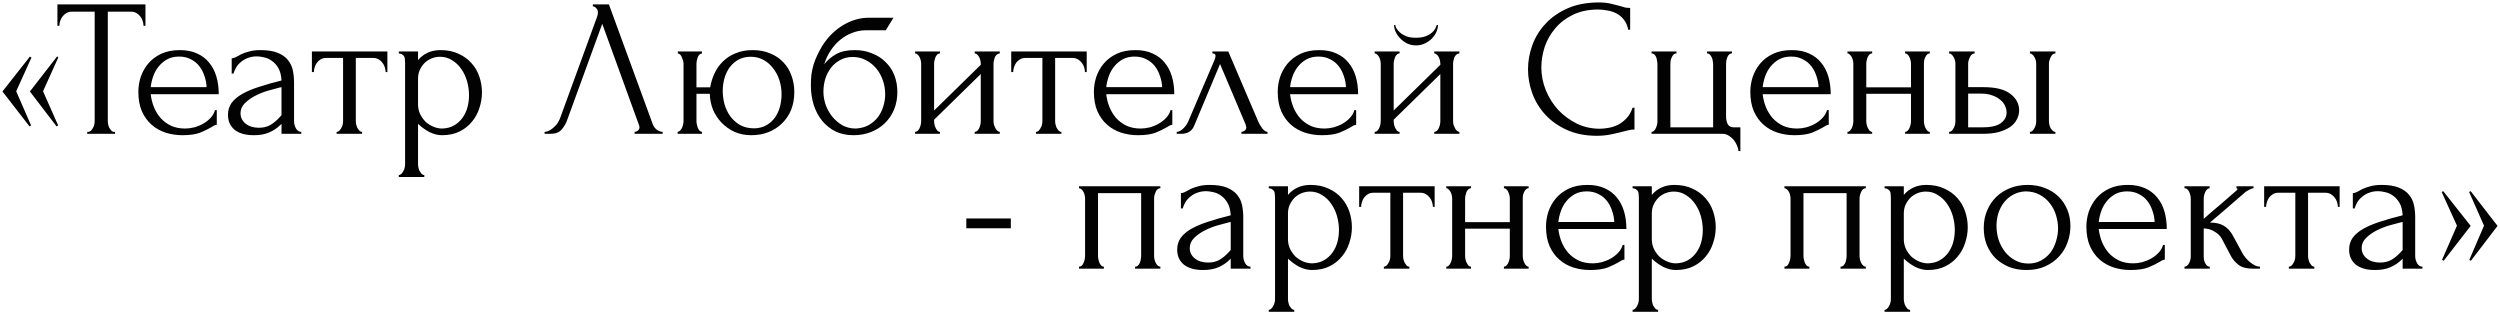 <?xml version="1.0" encoding="UTF-8"?> <svg xmlns="http://www.w3.org/2000/svg" viewBox="0 0 1019.96 128.20" data-guides="{&quot;vertical&quot;:[],&quot;horizontal&quot;:[]}"><defs></defs><path fill="#020202" stroke="none" fill-opacity="1" stroke-width="1" stroke-opacity="1" id="tSvg58887bf9f2" title="Path 3" d="M23.72 51.16C23.507 51.293 23.293 51.427 23.08 51.56C19.453 46.813 15.827 42.067 12.2 37.32C15.907 32.547 19.613 27.773 23.32 23C23.48 23.133 23.64 23.267 23.8 23.4C21.72 28.013 19.64 32.627 17.56 37.24C19.613 41.88 21.667 46.52 23.72 51.16ZM12.68 51.16C12.467 51.293 12.253 51.427 12.04 51.56C8.36 46.813 4.68 42.067 1 37.32C4.733 32.573 8.467 27.827 12.2 23.08C12.413 23.213 12.627 23.347 12.84 23.48C10.76 28.067 8.68 32.653 6.6 37.24C8.627 41.88 10.653 46.52 12.68 51.16ZM46.545 53.8C46.678 53.8 46.812 53.8 46.945 53.8C46.945 54.067 46.945 54.333 46.945 54.6C43.158 54.6 39.372 54.6 35.585 54.6C35.585 54.333 35.585 54.067 35.585 53.8C35.718 53.8 35.852 53.8 35.985 53.8C36.412 53.8 36.785 53.64 37.105 53.32C37.425 53 37.692 52.627 37.905 52.2C38.172 51.773 38.358 51.32 38.465 50.84C38.572 50.307 38.625 49.827 38.625 49.4C38.625 34.52 38.625 19.64 38.625 4.76C35.532 4.76 32.438 4.76 29.345 4.76C28.492 4.76 27.745 4.947 27.105 5.32C26.465 5.693 25.932 6.173 25.505 6.76C25.078 7.293 24.758 7.907 24.545 8.6C24.332 9.24 24.225 9.88 24.225 10.52C23.958 10.52 23.692 10.52 23.425 10.52C23.425 7.613 23.425 4.707 23.425 1.8C35.398 1.8 47.372 1.8 59.345 1.8C59.345 4.707 59.345 7.613 59.345 10.52C59.078 10.52 58.812 10.52 58.545 10.52C58.545 9.88 58.438 9.24 58.225 8.6C58.012 7.907 57.692 7.293 57.265 6.76C56.838 6.173 56.305 5.693 55.665 5.32C55.025 4.947 54.278 4.76 53.425 4.76C50.278 4.76 47.132 4.76 43.985 4.76C43.985 19.64 43.985 34.52 43.985 49.4C43.985 49.827 44.038 50.307 44.145 50.84C44.252 51.32 44.412 51.773 44.625 52.2C44.892 52.627 45.158 53 45.425 53.32C45.745 53.64 46.118 53.8 46.545 53.8ZM61.486 38.44C61.7 40.307 62.153 42.093 62.846 43.8C63.54 45.453 64.446 46.92 65.566 48.2C66.74 49.48 68.153 50.52 69.806 51.32C71.46 52.067 73.38 52.44 75.566 52.44C76.74 52.44 77.966 52.28 79.246 51.96C80.58 51.587 81.806 51.08 82.926 50.44C84.046 49.8 85.033 49.027 85.886 48.12C86.793 47.16 87.406 46.093 87.726 44.92C87.966 44.92 88.206 44.92 88.446 44.92C88.446 46.92 88.446 48.92 88.446 50.92C88.126 50.92 87.753 51.027 87.326 51.24C86.953 51.453 86.5 51.72 85.966 52.04C84.9 52.68 83.46 53.373 81.646 54.12C79.833 54.813 77.433 55.16 74.446 55.16C72.046 55.16 69.753 54.813 67.566 54.12C65.433 53.427 63.54 52.36 61.886 50.92C60.233 49.48 58.9 47.64 57.886 45.4C56.926 43.16 56.446 40.493 56.446 37.4C56.446 35.427 56.766 33.427 57.406 31.4C58.1 29.373 59.113 27.56 60.446 25.96C61.833 24.307 63.593 22.973 65.726 21.96C67.86 20.947 70.42 20.44 73.406 20.44C76.073 20.44 78.393 20.893 80.366 21.8C82.393 22.707 84.046 23.96 85.326 25.56C86.66 27.16 87.646 29.053 88.286 31.24C88.926 33.427 89.246 35.827 89.246 38.44C79.993 38.44 70.74 38.44 61.486 38.44ZM73.086 23.08C71.22 23.08 69.593 23.453 68.206 24.2C66.873 24.947 65.726 25.907 64.766 27.08C63.806 28.253 63.06 29.587 62.526 31.08C61.993 32.573 61.646 34.067 61.486 35.56C69.086 35.56 76.686 35.56 84.286 35.56C84.233 34.013 83.94 32.493 83.406 31C82.926 29.507 82.233 28.173 81.326 27C80.42 25.827 79.273 24.893 77.886 24.2C76.5 23.453 74.9 23.08 73.086 23.08ZM114.847 54.6C114.847 53.24 114.847 51.88 114.847 50.52C114.714 50.653 114.58 50.787 114.447 50.92C113.114 52.253 111.567 53.293 109.807 54.04C108.1 54.787 106.02 55.16 103.567 55.16C101.7 55.16 100.1 54.947 98.767 54.52C97.434 54.093 96.34 53.507 95.487 52.76C94.634 51.96 93.994 51.053 93.567 50.04C93.194 49.027 93.007 47.96 93.007 46.84C93.007 45.027 93.487 43.427 94.447 42.04C95.46 40.653 96.9 39.427 98.767 38.36C100.634 37.293 102.9 36.333 105.567 35.48C108.287 34.573 111.38 33.693 114.847 32.84C114.74 30.76 114.314 29.08 113.567 27.8C112.82 26.52 111.94 25.533 110.927 24.84C109.914 24.093 108.847 23.613 107.727 23.4C106.607 23.133 105.647 23 104.847 23C103.46 23 102.234 23.213 101.167 23.64C100.1 24.013 99.167 24.547 98.367 25.24C97.567 25.88 96.9 26.627 96.367 27.48C95.887 28.333 95.514 29.187 95.247 30.04C95.007 30.04 94.767 30.04 94.527 30.04C94.527 27.96 94.527 25.88 94.527 23.8C95.007 23.8 95.567 23.64 96.207 23.32C96.847 22.947 97.594 22.547 98.447 22.12C99.354 21.693 100.42 21.32 101.647 21C102.927 20.627 104.447 20.44 106.207 20.44C109.14 20.44 111.514 20.813 113.327 21.56C115.14 22.307 116.527 23.293 117.487 24.52C118.5 25.747 119.167 27.16 119.487 28.76C119.807 30.307 119.967 31.907 119.967 33.56C119.967 38.84 119.967 44.12 119.967 49.4C119.967 50.467 120.234 51.48 120.767 52.44C121.3 53.347 122.02 53.8 122.927 53.8C122.927 54.067 122.927 54.333 122.927 54.6C120.234 54.6 117.54 54.6 114.847 54.6ZM114.847 47C114.847 43.187 114.847 39.373 114.847 35.56C114.58 35.613 114.314 35.667 114.047 35.72C112.767 36.04 111.194 36.467 109.327 37C107.514 37.533 105.78 38.227 104.127 39.08C102.474 39.933 101.06 40.947 99.887 42.12C98.714 43.293 98.127 44.653 98.127 46.2C98.127 47.907 98.82 49.32 100.207 50.44C101.594 51.56 103.407 52.12 105.647 52.12C107.407 52.12 108.954 51.747 110.287 51C111.62 50.2 112.847 49.187 113.967 47.96C114.26 47.64 114.554 47.32 114.847 47ZM157.329 29.4C157.329 28.813 157.223 28.173 157.009 27.48C156.796 26.787 156.476 26.173 156.049 25.64C155.623 25.053 155.089 24.573 154.449 24.2C153.809 23.827 153.063 23.64 152.209 23.64C149.862 23.64 147.516 23.64 145.169 23.64C145.169 32.227 145.169 40.813 145.169 49.4C145.169 49.827 145.223 50.28 145.329 50.76C145.436 51.24 145.596 51.72 145.809 52.2C146.076 52.627 146.343 53 146.609 53.32C146.929 53.64 147.303 53.8 147.729 53.8C147.729 54.067 147.729 54.333 147.729 54.6C144.262 54.6 140.796 54.6 137.329 54.6C137.329 54.333 137.329 54.067 137.329 53.8C137.756 53.8 138.129 53.64 138.449 53.32C138.769 53 139.036 52.627 139.249 52.2C139.516 51.773 139.703 51.32 139.809 50.84C139.916 50.307 139.969 49.827 139.969 49.4C139.969 40.813 139.969 32.227 139.969 23.64C137.676 23.64 135.382 23.64 133.089 23.64C132.236 23.64 131.489 23.827 130.849 24.2C130.209 24.573 129.676 25.053 129.249 25.64C128.876 26.173 128.583 26.787 128.369 27.48C128.156 28.173 128.049 28.813 128.049 29.4C127.782 29.4 127.516 29.4 127.249 29.4C127.249 26.6 127.249 23.8 127.249 21C137.516 21 147.782 21 158.049 21C158.049 23.8 158.049 26.6 158.049 29.4C157.809 29.4 157.569 29.4 157.329 29.4ZM179.673 20.44C182.553 20.44 185.033 20.947 187.113 21.96C189.247 22.92 191.007 24.2 192.393 25.8C193.833 27.4 194.9 29.24 195.593 31.32C196.287 33.4 196.633 35.533 196.633 37.72C196.633 39.853 196.287 41.96 195.593 44.04C194.953 46.12 193.94 47.987 192.553 49.64C191.22 51.293 189.54 52.627 187.513 53.64C185.487 54.653 183.087 55.16 180.313 55.16C178.66 55.16 176.953 54.733 175.193 53.88C173.487 52.973 171.94 51.853 170.553 50.52C170.553 56.013 170.553 61.507 170.553 67C170.553 67.427 170.607 67.88 170.713 68.36C170.82 68.893 170.98 69.373 171.193 69.8C171.46 70.227 171.727 70.6 171.993 70.92C172.313 71.24 172.687 71.4 173.113 71.4C173.113 71.667 173.113 71.933 173.113 72.2C169.646 72.2 166.18 72.2 162.713 72.2C162.713 71.933 162.713 71.667 162.713 71.4C163.087 71.4 163.433 71.24 163.753 70.92C164.073 70.6 164.34 70.227 164.553 69.8C164.82 69.373 165.007 68.893 165.113 68.36C165.22 67.88 165.273 67.427 165.273 67C165.273 53.24 165.273 39.48 165.273 25.72C165.273 25.24 165.247 24.787 165.193 24.36C165.193 23.88 165.113 23.48 164.953 23.16C164.793 22.787 164.527 22.493 164.153 22.28C163.833 22.013 163.353 21.853 162.713 21.8C162.713 21.533 162.713 21.267 162.713 21C165.326 21 167.94 21 170.553 21C170.553 22.173 170.553 23.347 170.553 24.52C171.62 23.24 172.9 22.253 174.393 21.56C175.94 20.813 177.7 20.44 179.673 20.44ZM180.393 52.44C182.26 52.387 183.887 51.96 185.273 51.16C186.66 50.36 187.807 49.32 188.713 48.04C189.62 46.76 190.287 45.347 190.713 43.8C191.14 42.2 191.353 40.547 191.353 38.84C191.353 36.92 191.087 35.027 190.553 33.16C190.02 31.293 189.247 29.64 188.233 28.2C187.22 26.707 185.967 25.507 184.473 24.6C183.033 23.64 181.38 23.16 179.513 23.16C178.393 23.16 177.273 23.373 176.153 23.8C175.087 24.227 174.127 24.84 173.273 25.64C172.473 26.44 171.807 27.4 171.273 28.52C170.793 29.587 170.553 30.787 170.553 32.12C170.553 35.613 170.553 39.107 170.553 42.6C170.553 44.04 170.847 45.373 171.433 46.6C172.02 47.773 172.767 48.813 173.673 49.72C174.633 50.573 175.7 51.24 176.873 51.72C178.047 52.2 179.22 52.44 180.393 52.44ZM231.386 49C230.906 50.387 230.16 51.667 229.146 52.84C228.133 54.013 226.64 54.6 224.666 54.6C223.839 54.6 223.013 54.6 222.186 54.6C222.186 54.333 222.186 54.067 222.186 53.8C222.506 53.8 222.933 53.72 223.466 53.56C224 53.347 224.56 53.027 225.146 52.6C225.733 52.173 226.32 51.64 226.906 51C227.493 50.307 228 49.453 228.426 48.44C233.466 34.627 238.506 20.813 243.546 7C243.813 6.2 243.946 5.587 243.946 5.16C243.946 4.36 243.706 3.747 243.226 3.32C242.8 2.84 242.346 2.6 241.866 2.6C241.866 2.333 241.866 2.067 241.866 1.8C244.053 1.8 246.239 1.8 248.426 1.8C254.399 18.12 260.373 34.44 266.346 50.76C266.613 51.507 267.12 52.2 267.866 52.84C268.613 53.427 269.44 53.747 270.346 53.8C270.346 54.067 270.346 54.333 270.346 54.6C266.533 54.6 262.719 54.6 258.906 54.6C258.906 54.333 258.906 54.067 258.906 53.8C259.333 53.8 259.76 53.64 260.186 53.32C260.666 52.947 260.906 52.467 260.906 51.88C260.906 51.72 260.853 51.48 260.746 51.16C255.733 37.347 250.719 23.533 245.706 9.72C240.933 22.813 236.159 35.907 231.386 49ZM307.105 20.44C309.772 20.44 312.145 20.893 314.225 21.8C316.358 22.653 318.145 23.853 319.585 25.4C321.025 26.893 322.118 28.68 322.865 30.76C323.665 32.84 324.065 35.107 324.065 37.56C324.065 40.173 323.638 42.573 322.785 44.76C321.932 46.893 320.705 48.733 319.105 50.28C317.558 51.827 315.718 53.027 313.585 53.88C311.452 54.733 309.105 55.16 306.545 55.16C304.038 55.16 301.745 54.707 299.665 53.8C297.638 52.84 295.878 51.587 294.385 50.04C292.892 48.493 291.718 46.707 290.865 44.68C290.065 42.653 289.638 40.52 289.585 38.28C287.772 38.28 285.958 38.28 284.145 38.28C284.145 41.987 284.145 45.693 284.145 49.4C284.145 49.827 284.198 50.28 284.305 50.76C284.412 51.24 284.545 51.72 284.705 52.2C284.918 52.627 285.158 53 285.425 53.32C285.692 53.587 286.012 53.747 286.385 53.8C286.385 54.067 286.385 54.333 286.385 54.6C283.078 54.6 279.772 54.6 276.465 54.6C276.465 54.333 276.465 54.067 276.465 53.8C276.838 53.747 277.158 53.587 277.425 53.32C277.745 53 278.012 52.627 278.225 52.2C278.438 51.72 278.598 51.24 278.705 50.76C278.812 50.28 278.865 49.827 278.865 49.4C278.865 41.587 278.865 33.773 278.865 25.96C278.865 25.267 278.652 24.44 278.225 23.48C277.852 22.467 277.292 21.907 276.545 21.8C276.545 21.533 276.545 21.267 276.545 21C279.825 21 283.105 21 286.385 21C286.385 21.267 286.385 21.533 286.385 21.8C285.585 21.907 284.998 22.467 284.625 23.48C284.305 24.44 284.145 25.267 284.145 25.96C284.145 29.187 284.145 32.413 284.145 35.64C286.012 35.64 287.878 35.64 289.745 35.64C290.065 33.667 290.652 31.773 291.505 29.96C292.358 28.093 293.505 26.467 294.945 25.08C296.385 23.64 298.118 22.52 300.145 21.72C302.172 20.867 304.492 20.44 307.105 20.44ZM307.745 52.36C309.665 52.307 311.318 51.88 312.705 51.08C314.145 50.227 315.318 49.16 316.225 47.88C317.132 46.547 317.798 45.08 318.225 43.48C318.652 41.827 318.865 40.147 318.865 38.44C318.865 36.467 318.572 34.573 317.985 32.76C317.398 30.893 316.545 29.267 315.425 27.88C314.358 26.44 313.052 25.293 311.505 24.44C309.958 23.587 308.198 23.16 306.225 23.16C304.252 23.16 302.545 23.587 301.105 24.44C299.718 25.24 298.545 26.307 297.585 27.64C296.678 28.92 295.985 30.413 295.505 32.12C295.078 33.773 294.865 35.453 294.865 37.16C294.865 38.92 295.105 40.707 295.585 42.52C296.118 44.333 296.892 45.96 297.905 47.4C298.972 48.84 300.305 50.04 301.905 51C303.558 51.907 305.505 52.36 307.745 52.36ZM348.663 20.44C351.33 20.44 353.73 20.893 355.863 21.8C358.05 22.653 359.89 23.853 361.383 25.4C362.93 26.893 364.103 28.68 364.903 30.76C365.703 32.84 366.103 35.107 366.103 37.56C366.103 40.173 365.65 42.573 364.743 44.76C363.837 46.893 362.583 48.733 360.983 50.28C359.383 51.827 357.49 53.027 355.303 53.88C353.117 54.733 350.743 55.16 348.183 55.16C345.463 55.16 343.037 54.653 340.903 53.64C338.77 52.573 336.957 51.133 335.463 49.32C333.97 47.507 332.823 45.373 332.023 42.92C331.223 40.413 330.823 37.72 330.823 34.84C330.823 33.187 330.903 31.667 331.063 30.28C331.277 28.893 331.57 27.56 331.943 26.28C332.37 24.947 332.877 23.667 333.463 22.44C334.05 21.213 334.743 19.933 335.543 18.6C337.783 15.08 340.583 12.307 343.943 10.28C347.357 8.253 350.823 7.24 354.343 7.24C357.73 7.24 361.116 7.24 364.503 7.24C363.463 8.947 362.423 10.653 361.383 12.36C358.61 12.36 355.836 12.36 353.063 12.36C351.357 12.36 349.65 12.68 347.943 13.32C346.237 13.907 344.61 14.813 343.063 16.04C341.57 17.213 340.237 18.653 339.063 20.36C337.89 22.067 336.957 24.013 336.263 26.2C337.703 24.44 339.357 23.053 341.223 22.04C343.143 20.973 345.623 20.44 348.663 20.44ZM349.143 52.44C351.117 52.333 352.85 51.88 354.343 51.08C355.837 50.227 357.09 49.16 358.103 47.88C359.117 46.547 359.863 45.08 360.343 43.48C360.877 41.827 361.143 40.147 361.143 38.44C361.143 36.467 360.823 34.573 360.183 32.76C359.543 30.893 358.637 29.267 357.463 27.88C356.29 26.493 354.877 25.373 353.223 24.52C351.623 23.667 349.837 23.24 347.863 23.24C345.943 23.24 344.237 23.667 342.743 24.52C341.25 25.32 339.997 26.387 338.983 27.72C337.97 29.053 337.197 30.573 336.663 32.28C336.183 33.987 335.943 35.693 335.943 37.4C335.943 39.107 336.237 40.867 336.823 42.68C337.463 44.44 338.343 46.04 339.463 47.48C340.637 48.92 342.023 50.12 343.623 51.08C345.277 51.987 347.117 52.44 349.143 52.44ZM405.338 49.4C405.338 49.827 405.392 50.307 405.498 50.84C405.658 51.32 405.845 51.773 406.058 52.2C406.272 52.627 406.538 53 406.858 53.32C407.232 53.64 407.578 53.8 407.898 53.8C407.898 54.067 407.898 54.333 407.898 54.6C404.485 54.6 401.071 54.6 397.658 54.6C397.658 54.333 397.658 54.067 397.658 53.8C398.032 53.8 398.378 53.667 398.698 53.4C399.018 53.08 399.285 52.707 399.498 52.28C399.712 51.8 399.872 51.32 399.978 50.84C400.085 50.307 400.138 49.827 400.138 49.4C400.138 43 400.138 36.6 400.138 30.2C393.791 36.413 387.445 42.627 381.098 48.84C381.098 49.027 381.098 49.213 381.098 49.4C381.098 49.827 381.152 50.307 381.258 50.84C381.365 51.32 381.525 51.773 381.738 52.2C381.952 52.627 382.192 53 382.458 53.32C382.778 53.64 383.125 53.8 383.498 53.8C383.498 54.067 383.498 54.333 383.498 54.6C380.111 54.6 376.725 54.6 373.338 54.6C373.338 54.333 373.338 54.067 373.338 53.8C373.712 53.8 374.058 53.667 374.378 53.4C374.698 53.08 374.965 52.707 375.178 52.28C375.392 51.8 375.552 51.32 375.658 50.84C375.765 50.307 375.818 49.827 375.818 49.4C375.818 41.587 375.818 33.773 375.818 25.96C375.818 25.587 375.765 25.16 375.658 24.68C375.552 24.2 375.392 23.747 375.178 23.32C374.965 22.893 374.698 22.547 374.378 22.28C374.058 21.96 373.712 21.8 373.338 21.8C373.338 21.533 373.338 21.267 373.338 21C376.725 21 380.111 21 383.498 21C383.498 21.267 383.498 21.533 383.498 21.8C383.072 21.8 382.698 21.96 382.378 22.28C382.112 22.547 381.872 22.893 381.658 23.32C381.498 23.747 381.365 24.2 381.258 24.68C381.152 25.16 381.098 25.587 381.098 25.96C381.098 32.333 381.098 38.707 381.098 45.08C387.445 38.867 393.791 32.653 400.138 26.44C400.138 26.28 400.138 26.12 400.138 25.96C400.138 25.587 400.085 25.16 399.978 24.68C399.872 24.2 399.712 23.747 399.498 23.32C399.285 22.893 399.018 22.547 398.698 22.28C398.378 21.96 398.032 21.8 397.658 21.8C397.658 21.533 397.658 21.267 397.658 21C401.071 21 404.485 21 407.898 21C407.898 21.267 407.898 21.533 407.898 21.8C407.472 21.8 407.072 21.96 406.698 22.28C406.378 22.547 406.112 22.893 405.898 23.32C405.738 23.747 405.605 24.2 405.498 24.68C405.392 25.16 405.338 25.587 405.338 25.96C405.338 33.773 405.338 41.587 405.338 49.4ZM442.642 29.4C442.642 28.813 442.535 28.173 442.322 27.48C442.109 26.787 441.789 26.173 441.362 25.64C440.935 25.053 440.402 24.573 439.762 24.2C439.122 23.827 438.375 23.64 437.522 23.64C435.175 23.64 432.829 23.64 430.482 23.64C430.482 32.227 430.482 40.813 430.482 49.4C430.482 49.827 430.535 50.28 430.642 50.76C430.749 51.24 430.909 51.72 431.122 52.2C431.389 52.627 431.655 53 431.922 53.32C432.242 53.64 432.615 53.8 433.042 53.8C433.042 54.067 433.042 54.333 433.042 54.6C429.575 54.6 426.109 54.6 422.642 54.6C422.642 54.333 422.642 54.067 422.642 53.8C423.069 53.8 423.442 53.64 423.762 53.32C424.082 53 424.349 52.627 424.562 52.2C424.829 51.773 425.015 51.32 425.122 50.84C425.229 50.307 425.282 49.827 425.282 49.4C425.282 40.813 425.282 32.227 425.282 23.64C422.989 23.64 420.695 23.64 418.402 23.64C417.549 23.64 416.802 23.827 416.162 24.2C415.522 24.573 414.989 25.053 414.562 25.64C414.189 26.173 413.895 26.787 413.682 27.48C413.469 28.173 413.362 28.813 413.362 29.4C413.095 29.4 412.829 29.4 412.562 29.4C412.562 26.6 412.562 23.8 412.562 21C422.829 21 433.095 21 443.362 21C443.362 23.8 443.362 26.6 443.362 29.4C443.122 29.4 442.882 29.4 442.642 29.4ZM451.33 38.44C451.543 40.307 451.997 42.093 452.69 43.8C453.383 45.453 454.29 46.92 455.41 48.2C456.583 49.48 457.997 50.52 459.65 51.32C461.303 52.067 463.223 52.44 465.41 52.44C466.583 52.44 467.81 52.28 469.09 51.96C470.423 51.587 471.65 51.08 472.77 50.44C473.89 49.8 474.877 49.027 475.73 48.12C476.637 47.16 477.25 46.093 477.57 44.92C477.81 44.92 478.05 44.92 478.29 44.92C478.29 46.92 478.29 48.92 478.29 50.92C477.97 50.92 477.597 51.027 477.17 51.24C476.797 51.453 476.343 51.72 475.81 52.04C474.743 52.68 473.303 53.373 471.49 54.12C469.677 54.813 467.277 55.16 464.29 55.16C461.89 55.16 459.597 54.813 457.41 54.12C455.277 53.427 453.383 52.36 451.73 50.92C450.077 49.48 448.743 47.64 447.73 45.4C446.77 43.16 446.29 40.493 446.29 37.4C446.29 35.427 446.61 33.427 447.25 31.4C447.943 29.373 448.957 27.56 450.29 25.96C451.677 24.307 453.437 22.973 455.57 21.96C457.703 20.947 460.263 20.44 463.25 20.44C465.917 20.44 468.237 20.893 470.21 21.8C472.237 22.707 473.89 23.96 475.17 25.56C476.503 27.16 477.49 29.053 478.13 31.24C478.77 33.427 479.09 35.827 479.09 38.44C469.837 38.44 460.583 38.44 451.33 38.44ZM462.93 23.08C461.063 23.08 459.437 23.453 458.05 24.2C456.717 24.947 455.57 25.907 454.61 27.08C453.65 28.253 452.903 29.587 452.37 31.08C451.837 32.573 451.49 34.067 451.33 35.56C458.93 35.56 466.53 35.56 474.13 35.56C474.077 34.013 473.783 32.493 473.25 31C472.77 29.507 472.077 28.173 471.17 27C470.263 25.827 469.117 24.893 467.73 24.2C466.343 23.453 464.743 23.08 462.93 23.08ZM506.477 53.8C506.85 53.8 507.277 53.64 507.757 53.32C508.237 53 508.477 52.547 508.477 51.96C508.477 51.853 508.424 51.64 508.317 51.32C508.264 50.947 508.13 50.547 507.917 50.12C504.53 42.12 501.144 34.12 497.757 26.12C494.237 34.52 490.717 42.92 487.197 51.32C486.29 53.507 484.504 54.6 481.837 54.6C481.25 54.6 480.664 54.6 480.077 54.6C480.077 54.333 480.077 54.067 480.077 53.8C480.824 53.8 481.624 53.427 482.477 52.68C483.384 51.88 484.104 50.947 484.637 49.88C488.264 41.4 491.89 32.92 495.517 24.44C495.784 23.747 495.917 23.187 495.917 22.76C495.917 22.12 495.49 21.8 494.637 21.8C494.637 21.533 494.637 21.267 494.637 21C496.797 21 498.957 21 501.117 21C505.224 30.6 509.33 40.2 513.437 49.8C513.81 50.6 514.344 51.48 515.037 52.44C515.784 53.347 516.477 53.8 517.117 53.8C517.117 54.067 517.117 54.333 517.117 54.6C513.57 54.6 510.024 54.6 506.477 54.6C506.477 54.333 506.477 54.067 506.477 53.8ZM526.33 38.44C526.543 40.307 526.997 42.093 527.69 43.8C528.383 45.453 529.29 46.92 530.41 48.2C531.583 49.48 532.997 50.52 534.65 51.32C536.303 52.067 538.223 52.44 540.41 52.44C541.583 52.44 542.81 52.28 544.09 51.96C545.423 51.587 546.65 51.08 547.77 50.44C548.89 49.8 549.877 49.027 550.73 48.12C551.637 47.16 552.25 46.093 552.57 44.92C552.81 44.92 553.05 44.92 553.29 44.92C553.29 46.92 553.29 48.92 553.29 50.92C552.97 50.92 552.597 51.027 552.17 51.24C551.797 51.453 551.343 51.72 550.81 52.04C549.743 52.68 548.303 53.373 546.49 54.12C544.677 54.813 542.277 55.16 539.29 55.16C536.89 55.16 534.597 54.813 532.41 54.12C530.277 53.427 528.383 52.36 526.73 50.92C525.077 49.48 523.743 47.64 522.73 45.4C521.77 43.16 521.29 40.493 521.29 37.4C521.29 35.427 521.61 33.427 522.25 31.4C522.943 29.373 523.957 27.56 525.29 25.96C526.677 24.307 528.437 22.973 530.57 21.96C532.703 20.947 535.263 20.44 538.25 20.44C540.917 20.44 543.237 20.893 545.21 21.8C547.237 22.707 548.89 23.96 550.17 25.56C551.503 27.16 552.49 29.053 553.13 31.24C553.77 33.427 554.09 35.827 554.09 38.44C544.837 38.44 535.583 38.44 526.33 38.44ZM537.93 23.08C536.063 23.08 534.437 23.453 533.05 24.2C531.717 24.947 530.57 25.907 529.61 27.08C528.65 28.253 527.903 29.587 527.37 31.08C526.837 32.573 526.49 34.067 526.33 35.56C533.93 35.56 541.53 35.56 549.13 35.56C549.077 34.013 548.783 32.493 548.25 31C547.77 29.507 547.077 28.173 546.17 27C545.263 25.827 544.117 24.893 542.73 24.2C541.343 23.453 539.743 23.08 537.93 23.08ZM592.838 49.4C592.838 49.827 592.892 50.307 592.998 50.84C593.158 51.32 593.345 51.773 593.558 52.2C593.772 52.627 594.038 53 594.358 53.32C594.732 53.64 595.078 53.8 595.398 53.8C595.398 54.067 595.398 54.333 595.398 54.6C591.985 54.6 588.571 54.6 585.158 54.6C585.158 54.333 585.158 54.067 585.158 53.8C585.532 53.8 585.878 53.667 586.198 53.4C586.518 53.08 586.785 52.707 586.998 52.28C587.212 51.8 587.372 51.32 587.478 50.84C587.585 50.307 587.638 49.827 587.638 49.4C587.638 43 587.638 36.6 587.638 30.2C581.291 36.413 574.945 42.627 568.598 48.84C568.598 49.027 568.598 49.213 568.598 49.4C568.598 49.827 568.652 50.307 568.758 50.84C568.865 51.32 569.025 51.773 569.238 52.2C569.452 52.627 569.692 53 569.958 53.32C570.278 53.64 570.625 53.8 570.998 53.8C570.998 54.067 570.998 54.333 570.998 54.6C567.611 54.6 564.225 54.6 560.838 54.6C560.838 54.333 560.838 54.067 560.838 53.8C561.212 53.8 561.558 53.667 561.878 53.4C562.198 53.08 562.465 52.707 562.678 52.28C562.892 51.8 563.052 51.32 563.158 50.84C563.265 50.307 563.318 49.827 563.318 49.4C563.318 41.587 563.318 33.773 563.318 25.96C563.318 25.587 563.265 25.16 563.158 24.68C563.052 24.2 562.892 23.747 562.678 23.32C562.465 22.893 562.198 22.547 561.878 22.28C561.558 21.96 561.212 21.8 560.838 21.8C560.838 21.533 560.838 21.267 560.838 21C564.225 21 567.611 21 570.998 21C570.998 21.267 570.998 21.533 570.998 21.8C570.572 21.8 570.198 21.96 569.878 22.28C569.612 22.547 569.372 22.893 569.158 23.32C568.998 23.747 568.865 24.2 568.758 24.68C568.652 25.16 568.598 25.587 568.598 25.96C568.598 32.333 568.598 38.707 568.598 45.08C574.945 38.867 581.291 32.653 587.638 26.44C587.638 26.28 587.638 26.12 587.638 25.96C587.638 25.587 587.585 25.16 587.478 24.68C587.372 24.2 587.212 23.747 586.998 23.32C586.785 22.893 586.518 22.547 586.198 22.28C585.878 21.96 585.532 21.8 585.158 21.8C585.158 21.533 585.158 21.267 585.158 21C588.571 21 591.985 21 595.398 21C595.398 21.267 595.398 21.533 595.398 21.8C594.972 21.8 594.572 21.96 594.198 22.28C593.878 22.547 593.612 22.893 593.398 23.32C593.238 23.747 593.105 24.2 592.998 24.68C592.892 25.16 592.838 25.587 592.838 25.96C592.838 33.773 592.838 41.587 592.838 49.4ZM586.678 10.2C586.678 11.053 586.465 11.987 586.038 13C585.612 13.96 584.998 14.867 584.198 15.72C583.398 16.52 582.438 17.187 581.318 17.72C580.252 18.253 579.052 18.52 577.718 18.52C576.492 18.52 575.318 18.28 574.198 17.8C573.132 17.267 572.198 16.6 571.398 15.8C570.598 15 569.958 14.12 569.478 13.16C568.998 12.147 568.758 11.16 568.758 10.2C568.918 10.2 569.078 10.2 569.238 10.2C569.292 10.52 569.452 10.973 569.718 11.56C570.038 12.093 570.518 12.653 571.158 13.24C571.798 13.827 572.625 14.333 573.638 14.76C574.705 15.187 576.038 15.4 577.638 15.4C579.292 15.4 580.652 15.187 581.718 14.76C582.785 14.333 583.638 13.827 584.278 13.24C584.918 12.653 585.372 12.093 585.638 11.56C585.905 10.973 586.092 10.52 586.198 10.2C586.358 10.2 586.518 10.2 586.678 10.2ZM652.043 3.88C648.097 3.88 644.657 4.6 641.723 6.04C638.843 7.427 636.443 9.267 634.523 11.56C632.603 13.8 631.163 16.333 630.203 19.16C629.297 21.987 628.843 24.787 628.843 27.56C628.843 30.707 629.457 33.8 630.683 36.84C631.91 39.827 633.59 42.493 635.723 44.84C637.91 47.133 640.443 49 643.323 50.44C646.203 51.827 649.323 52.52 652.683 52.52C653.643 52.52 654.763 52.413 656.043 52.2C657.377 51.987 658.683 51.587 659.963 51C661.243 50.36 662.417 49.48 663.483 48.36C664.603 47.24 665.457 45.773 666.043 43.96C666.31 43.96 666.576 43.96 666.843 43.96C666.843 46.92 666.843 49.88 666.843 52.84C666.043 52.84 665.19 52.947 664.283 53.16C663.43 53.373 662.47 53.613 661.403 53.88C660.017 54.253 658.47 54.6 656.763 54.92C655.11 55.24 653.35 55.4 651.483 55.4C646.843 55.4 642.763 54.6 639.243 53C635.723 51.4 632.79 49.32 630.443 46.76C628.097 44.2 626.337 41.32 625.163 38.12C623.99 34.867 623.403 31.587 623.403 28.28C623.403 24.973 623.99 21.693 625.163 18.44C626.337 15.187 628.123 12.28 630.523 9.72C632.923 7.107 635.937 5 639.563 3.4C643.19 1.8 647.457 1 652.363 1C654.123 1 655.697 1.16 657.083 1.48C658.523 1.8 659.803 2.12 660.923 2.44C661.723 2.707 662.443 2.92 663.083 3.08C663.777 3.187 664.443 3.24 665.083 3.24C665.083 6.2 665.083 9.16 665.083 12.12C664.816 12.12 664.55 12.12 664.283 12.12C663.963 10.467 663.377 9.107 662.523 8.04C661.67 6.92 660.657 6.067 659.483 5.48C658.363 4.893 657.137 4.493 655.803 4.28C654.523 4.013 653.27 3.88 652.043 3.88ZM710.047 51.96C710.047 55.187 710.047 58.413 710.047 61.64C709.78 61.64 709.514 61.64 709.247 61.64C709.247 60.947 709.06 60.2 708.687 59.4C708.367 58.6 707.914 57.827 707.327 57.08C706.74 56.387 706.047 55.8 705.247 55.32C704.5 54.84 703.7 54.6 702.847 54.6C693.167 54.6 683.487 54.6 673.807 54.6C673.807 54.333 673.807 54.067 673.807 53.8C674.18 53.8 674.5 53.667 674.767 53.4C675.087 53.08 675.354 52.707 675.567 52.28C675.78 51.8 675.94 51.32 676.047 50.84C676.154 50.36 676.207 49.96 676.207 49.64C676.207 41.827 676.207 34.013 676.207 26.2C676.207 25.827 676.154 25.373 676.047 24.84C675.994 24.307 675.887 23.827 675.727 23.4C675.567 22.973 675.327 22.6 675.007 22.28C674.687 21.96 674.287 21.8 673.807 21.8C673.807 21.533 673.807 21.267 673.807 21C677.194 21 680.58 21 683.967 21C683.967 21.267 683.967 21.533 683.967 21.8C683.487 21.8 683.087 21.96 682.767 22.28C682.5 22.547 682.26 22.92 682.047 23.4C681.834 23.827 681.674 24.307 681.567 24.84C681.514 25.32 681.487 25.773 681.487 26.2C681.487 34.787 681.487 43.373 681.487 51.96C687.3 51.96 693.114 51.96 698.927 51.96C698.927 43.373 698.927 34.787 698.927 26.2C698.927 25.827 698.874 25.373 698.767 24.84C698.714 24.307 698.58 23.827 698.367 23.4C698.154 22.973 697.887 22.6 697.567 22.28C697.3 21.96 696.927 21.8 696.447 21.8C696.447 21.533 696.447 21.267 696.447 21C699.834 21 703.22 21 706.607 21C706.607 21.267 706.607 21.533 706.607 21.8C706.127 21.8 705.727 21.96 705.407 22.28C705.14 22.547 704.9 22.92 704.687 23.4C704.527 23.827 704.394 24.307 704.287 24.84C704.234 25.32 704.207 25.773 704.207 26.2C704.207 33.32 704.207 40.44 704.207 47.56C704.207 48.627 704.42 49.64 704.847 50.6C705.327 51.507 706.207 51.96 707.487 51.96C708.34 51.96 709.194 51.96 710.047 51.96ZM719.143 38.44C719.356 40.307 719.809 42.093 720.503 43.8C721.196 45.453 722.103 46.92 723.223 48.2C724.396 49.48 725.809 50.52 727.463 51.32C729.116 52.067 731.036 52.44 733.223 52.44C734.396 52.44 735.623 52.28 736.903 51.96C738.236 51.587 739.463 51.08 740.583 50.44C741.703 49.8 742.689 49.027 743.543 48.12C744.449 47.16 745.063 46.093 745.383 44.92C745.623 44.92 745.863 44.92 746.103 44.92C746.103 46.92 746.103 48.92 746.103 50.92C745.783 50.92 745.409 51.027 744.983 51.24C744.609 51.453 744.156 51.72 743.623 52.04C742.556 52.68 741.116 53.373 739.303 54.12C737.489 54.813 735.089 55.16 732.103 55.16C729.703 55.16 727.409 54.813 725.223 54.12C723.089 53.427 721.196 52.36 719.543 50.92C717.889 49.48 716.556 47.64 715.543 45.4C714.583 43.16 714.103 40.493 714.103 37.4C714.103 35.427 714.423 33.427 715.063 31.4C715.756 29.373 716.769 27.56 718.103 25.96C719.489 24.307 721.249 22.973 723.383 21.96C725.516 20.947 728.076 20.44 731.063 20.44C733.729 20.44 736.049 20.893 738.023 21.8C740.049 22.707 741.703 23.96 742.983 25.56C744.316 27.16 745.303 29.053 745.943 31.24C746.583 33.427 746.903 35.827 746.903 38.44C737.65 38.44 728.396 38.44 719.143 38.44ZM730.743 23.08C728.876 23.08 727.249 23.453 725.863 24.2C724.529 24.947 723.383 25.907 722.423 27.08C721.463 28.253 720.716 29.587 720.183 31.08C719.649 32.573 719.303 34.067 719.143 35.56C726.743 35.56 734.343 35.56 741.943 35.56C741.889 34.013 741.596 32.493 741.063 31C740.583 29.507 739.889 28.173 738.983 27C738.076 25.827 736.929 24.893 735.543 24.2C734.156 23.453 732.556 23.08 730.743 23.08ZM761.411 49.4C761.411 49.827 761.464 50.307 761.571 50.84C761.677 51.32 761.837 51.773 762.051 52.2C762.264 52.627 762.504 53 762.771 53.32C763.091 53.64 763.437 53.8 763.811 53.8C763.811 54.067 763.811 54.333 763.811 54.6C760.451 54.6 757.091 54.6 753.731 54.6C753.731 54.333 753.731 54.067 753.731 53.8C754.104 53.8 754.424 53.667 754.691 53.4C755.011 53.08 755.277 52.707 755.491 52.28C755.704 51.8 755.864 51.32 755.971 50.84C756.077 50.307 756.131 49.827 756.131 49.4C756.131 41.587 756.131 33.773 756.131 25.96C756.131 25.587 756.077 25.16 755.971 24.68C755.864 24.2 755.704 23.747 755.491 23.32C755.277 22.893 755.011 22.547 754.691 22.28C754.424 21.96 754.104 21.8 753.731 21.8C753.731 21.533 753.731 21.267 753.731 21C757.091 21 760.451 21 763.811 21C763.811 21.267 763.811 21.533 763.811 21.8C763.384 21.8 763.011 21.96 762.691 22.28C762.424 22.547 762.184 22.893 761.971 23.32C761.811 23.747 761.677 24.2 761.571 24.68C761.464 25.16 761.411 25.587 761.411 25.96C761.411 29.187 761.411 32.413 761.411 35.64C767.491 35.64 773.571 35.64 779.651 35.64C779.651 32.413 779.651 29.187 779.651 25.96C779.651 25.587 779.597 25.16 779.491 24.68C779.384 24.2 779.224 23.747 779.011 23.32C778.851 22.893 778.611 22.547 778.291 22.28C778.024 21.96 777.677 21.8 777.251 21.8C777.251 21.533 777.251 21.267 777.251 21C780.611 21 783.971 21 787.331 21C787.331 21.267 787.331 21.533 787.331 21.8C786.904 21.8 786.531 21.96 786.211 22.28C785.944 22.547 785.704 22.893 785.491 23.32C785.277 23.747 785.117 24.2 785.011 24.68C784.957 25.16 784.931 25.587 784.931 25.96C784.931 33.773 784.931 41.587 784.931 49.4C784.931 49.827 784.984 50.307 785.091 50.84C785.197 51.32 785.357 51.773 785.571 52.2C785.784 52.627 786.024 53 786.291 53.32C786.611 53.64 786.957 53.8 787.331 53.8C787.331 54.067 787.331 54.333 787.331 54.6C783.971 54.6 780.611 54.6 777.251 54.6C777.251 54.333 777.251 54.067 777.251 53.8C777.624 53.8 777.944 53.667 778.211 53.4C778.531 53.08 778.797 52.707 779.011 52.28C779.224 51.8 779.384 51.32 779.491 50.84C779.597 50.307 779.651 49.827 779.651 49.4C779.651 45.693 779.651 41.987 779.651 38.28C773.571 38.28 767.491 38.28 761.411 38.28C761.411 41.987 761.411 45.693 761.411 49.4ZM828.175 54.6C828.175 54.333 828.175 54.067 828.175 53.8C828.548 53.8 828.895 53.667 829.215 53.4C829.535 53.08 829.802 52.707 830.015 52.28C830.282 51.8 830.468 51.32 830.575 50.84C830.682 50.307 830.735 49.827 830.735 49.4C830.735 41.587 830.735 33.773 830.735 25.96C830.735 25.587 830.682 25.16 830.575 24.68C830.468 24.2 830.282 23.747 830.015 23.32C829.802 22.893 829.535 22.547 829.215 22.28C828.895 21.96 828.548 21.8 828.175 21.8C828.175 21.533 828.175 21.267 828.175 21C831.642 21 835.108 21 838.575 21C838.575 21.267 838.575 21.533 838.575 21.8C837.775 21.8 837.135 22.307 836.655 23.32C836.175 24.28 835.935 25.16 835.935 25.96C835.935 33.773 835.935 41.587 835.935 49.4C835.935 49.827 835.988 50.307 836.095 50.84C836.202 51.32 836.362 51.773 836.575 52.2C836.842 52.627 837.135 53 837.455 53.32C837.775 53.64 838.148 53.8 838.575 53.8C838.575 54.067 838.575 54.333 838.575 54.6C835.108 54.6 831.642 54.6 828.175 54.6ZM809.295 35.56C814.202 35.56 817.828 36.467 820.175 38.28C822.575 40.093 823.775 42.333 823.775 45C823.775 46.333 823.455 47.587 822.815 48.76C822.228 49.933 821.322 50.947 820.095 51.8C818.868 52.653 817.322 53.347 815.455 53.88C813.588 54.36 811.375 54.6 808.815 54.6C804.282 54.6 799.748 54.6 795.215 54.6C795.215 54.333 795.215 54.067 795.215 53.8C795.588 53.8 795.935 53.667 796.255 53.4C796.575 53.08 796.842 52.707 797.055 52.28C797.322 51.8 797.508 51.32 797.615 50.84C797.722 50.307 797.775 49.827 797.775 49.4C797.775 41.587 797.775 33.773 797.775 25.96C797.775 25.587 797.722 25.16 797.615 24.68C797.508 24.2 797.322 23.747 797.055 23.32C796.842 22.893 796.575 22.547 796.255 22.28C795.935 21.96 795.588 21.8 795.215 21.8C795.215 21.533 795.215 21.267 795.215 21C798.682 21 802.148 21 805.615 21C805.615 21.267 805.615 21.533 805.615 21.8C804.815 21.8 804.175 22.307 803.695 23.32C803.215 24.28 802.975 25.16 802.975 25.96C802.975 29.16 802.975 32.36 802.975 35.56C805.082 35.56 807.188 35.56 809.295 35.56ZM808.655 51.96C812.175 51.96 814.708 51.4 816.255 50.28C817.855 49.107 818.655 47.667 818.655 45.96C818.655 45 818.442 44.067 818.015 43.16C817.588 42.2 816.922 41.373 816.015 40.68C815.162 39.933 814.095 39.347 812.815 38.92C811.535 38.44 810.068 38.2 808.415 38.2C806.602 38.2 804.788 38.2 802.975 38.2C802.975 42.787 802.975 47.373 802.975 51.96C804.868 51.96 806.762 51.96 808.655 51.96ZM394.244 93.12C394.244 91.787 394.244 90.453 394.244 89.12C400.297 89.12 406.351 89.12 412.404 89.12C412.404 90.453 412.404 91.787 412.404 93.12C406.351 93.12 400.297 93.12 394.244 93.12ZM447.973 104.4C447.973 104.827 448.027 105.307 448.133 105.84C448.24 106.32 448.373 106.773 448.533 107.2C448.747 107.627 448.987 108 449.253 108.32C449.573 108.64 449.947 108.8 450.373 108.8C450.373 109.067 450.373 109.333 450.373 109.6C446.986 109.6 443.6 109.6 440.213 109.6C440.213 109.333 440.213 109.067 440.213 108.8C440.64 108.8 441.013 108.667 441.333 108.4C441.653 108.08 441.893 107.707 442.053 107.28C442.267 106.8 442.427 106.32 442.533 105.84C442.64 105.307 442.693 104.827 442.693 104.4C442.693 96.587 442.693 88.773 442.693 80.96C442.693 80.587 442.64 80.16 442.533 79.68C442.427 79.147 442.267 78.693 442.053 78.32C441.84 77.893 441.573 77.547 441.253 77.28C440.933 76.96 440.587 76.8 440.213 76.8C440.213 76.533 440.213 76.267 440.213 76C451.28 76 462.346 76 473.413 76C473.413 76.267 473.413 76.533 473.413 76.8C472.56 76.8 471.92 77.307 471.493 78.32C471.067 79.28 470.853 80.16 470.853 80.96C470.853 88.773 470.853 96.587 470.853 104.4C470.853 104.827 470.907 105.307 471.013 105.84C471.12 106.32 471.28 106.773 471.493 107.2C471.707 107.627 471.973 108 472.293 108.32C472.667 108.64 473.04 108.8 473.413 108.8C473.413 109.067 473.413 109.333 473.413 109.6C469.973 109.6 466.533 109.6 463.093 109.6C463.093 109.333 463.093 109.067 463.093 108.8C463.573 108.8 463.947 108.667 464.213 108.4C464.533 108.08 464.8 107.707 465.013 107.28C465.227 106.8 465.36 106.32 465.413 105.84C465.52 105.307 465.573 104.827 465.573 104.4C465.573 95.867 465.573 87.333 465.573 78.8C459.706 78.8 453.84 78.8 447.973 78.8C447.973 87.333 447.973 95.867 447.973 104.4ZM502.113 109.6C502.113 108.24 502.113 106.88 502.113 105.52C501.98 105.653 501.846 105.787 501.713 105.92C500.379 107.253 498.833 108.293 497.073 109.04C495.366 109.787 493.286 110.16 490.833 110.16C488.966 110.16 487.366 109.947 486.033 109.52C484.699 109.093 483.606 108.507 482.753 107.76C481.899 106.96 481.259 106.053 480.833 105.04C480.459 104.027 480.273 102.96 480.273 101.84C480.273 100.027 480.753 98.427 481.713 97.04C482.726 95.653 484.166 94.427 486.033 93.36C487.899 92.293 490.166 91.333 492.833 90.48C495.553 89.573 498.646 88.693 502.113 87.84C502.006 85.76 501.579 84.08 500.833 82.8C500.086 81.52 499.206 80.533 498.193 79.84C497.179 79.093 496.113 78.613 494.993 78.4C493.873 78.133 492.913 78 492.113 78C490.726 78 489.499 78.213 488.433 78.64C487.366 79.013 486.433 79.547 485.633 80.24C484.833 80.88 484.166 81.627 483.633 82.48C483.153 83.333 482.779 84.187 482.513 85.04C482.273 85.04 482.033 85.04 481.793 85.04C481.793 82.96 481.793 80.88 481.793 78.8C482.273 78.8 482.833 78.64 483.473 78.32C484.113 77.947 484.859 77.547 485.713 77.12C486.619 76.693 487.686 76.32 488.913 76C490.193 75.627 491.713 75.44 493.473 75.44C496.406 75.44 498.779 75.813 500.593 76.56C502.406 77.307 503.793 78.293 504.753 79.52C505.766 80.747 506.433 82.16 506.753 83.76C507.073 85.307 507.233 86.907 507.233 88.56C507.233 93.84 507.233 99.12 507.233 104.4C507.233 105.467 507.499 106.48 508.033 107.44C508.566 108.347 509.286 108.8 510.193 108.8C510.193 109.067 510.193 109.333 510.193 109.6C507.5 109.6 504.806 109.6 502.113 109.6ZM502.113 102C502.113 98.187 502.113 94.373 502.113 90.56C501.846 90.613 501.58 90.667 501.313 90.72C500.033 91.04 498.459 91.467 496.593 92C494.779 92.533 493.046 93.227 491.393 94.08C489.739 94.933 488.326 95.947 487.153 97.12C485.979 98.293 485.393 99.653 485.393 101.2C485.393 102.907 486.086 104.32 487.473 105.44C488.859 106.56 490.673 107.12 492.913 107.12C494.673 107.12 496.219 106.747 497.553 106C498.886 105.2 500.113 104.187 501.233 102.96C501.526 102.64 501.82 102.32 502.113 102ZM534.595 75.44C537.475 75.44 539.955 75.947 542.035 76.96C544.168 77.92 545.928 79.2 547.315 80.8C548.755 82.4 549.822 84.24 550.515 86.32C551.208 88.4 551.555 90.533 551.555 92.72C551.555 94.853 551.208 96.96 550.515 99.04C549.875 101.12 548.862 102.987 547.475 104.64C546.142 106.293 544.462 107.627 542.435 108.64C540.408 109.653 538.008 110.16 535.235 110.16C533.582 110.16 531.875 109.733 530.115 108.88C528.408 107.973 526.862 106.853 525.475 105.52C525.475 111.013 525.475 116.507 525.475 122C525.475 122.427 525.528 122.88 525.635 123.36C525.742 123.893 525.902 124.373 526.115 124.8C526.382 125.227 526.648 125.6 526.915 125.92C527.235 126.24 527.608 126.4 528.035 126.4C528.035 126.667 528.035 126.933 528.035 127.2C524.568 127.2 521.102 127.2 517.635 127.2C517.635 126.933 517.635 126.667 517.635 126.4C518.008 126.4 518.355 126.24 518.675 125.92C518.995 125.6 519.262 125.227 519.475 124.8C519.742 124.373 519.928 123.893 520.035 123.36C520.142 122.88 520.195 122.427 520.195 122C520.195 108.24 520.195 94.48 520.195 80.72C520.195 80.24 520.168 79.787 520.115 79.36C520.115 78.88 520.035 78.48 519.875 78.16C519.715 77.787 519.448 77.493 519.075 77.28C518.755 77.013 518.275 76.853 517.635 76.8C517.635 76.533 517.635 76.267 517.635 76C520.248 76 522.862 76 525.475 76C525.475 77.173 525.475 78.347 525.475 79.52C526.542 78.24 527.822 77.253 529.315 76.56C530.862 75.813 532.622 75.44 534.595 75.44ZM535.315 107.44C537.182 107.387 538.808 106.96 540.195 106.16C541.582 105.36 542.728 104.32 543.635 103.04C544.542 101.76 545.208 100.347 545.635 98.8C546.062 97.2 546.275 95.547 546.275 93.84C546.275 91.92 546.008 90.027 545.475 88.16C544.942 86.293 544.168 84.64 543.155 83.2C542.142 81.707 540.888 80.507 539.395 79.6C537.955 78.64 536.302 78.16 534.435 78.16C533.315 78.16 532.195 78.373 531.075 78.8C530.008 79.227 529.048 79.84 528.195 80.64C527.395 81.44 526.728 82.4 526.195 83.52C525.715 84.587 525.475 85.787 525.475 87.12C525.475 90.613 525.475 94.107 525.475 97.6C525.475 99.04 525.768 100.373 526.355 101.6C526.942 102.773 527.688 103.813 528.595 104.72C529.555 105.573 530.622 106.24 531.795 106.72C532.968 107.2 534.142 107.44 535.315 107.44ZM584.595 84.4C584.595 83.813 584.488 83.173 584.275 82.48C584.062 81.787 583.742 81.173 583.315 80.64C582.888 80.053 582.355 79.573 581.715 79.2C581.075 78.827 580.328 78.64 579.475 78.64C577.128 78.64 574.782 78.64 572.435 78.64C572.435 87.227 572.435 95.813 572.435 104.4C572.435 104.827 572.488 105.28 572.595 105.76C572.702 106.24 572.862 106.72 573.075 107.2C573.342 107.627 573.608 108 573.875 108.32C574.195 108.64 574.568 108.8 574.995 108.8C574.995 109.067 574.995 109.333 574.995 109.6C571.528 109.6 568.062 109.6 564.595 109.6C564.595 109.333 564.595 109.067 564.595 108.8C565.022 108.8 565.395 108.64 565.715 108.32C566.035 108 566.302 107.627 566.515 107.2C566.782 106.773 566.968 106.32 567.075 105.84C567.182 105.307 567.235 104.827 567.235 104.4C567.235 95.813 567.235 87.227 567.235 78.64C564.942 78.64 562.648 78.64 560.355 78.64C559.502 78.64 558.755 78.827 558.115 79.2C557.475 79.573 556.942 80.053 556.515 80.64C556.142 81.173 555.848 81.787 555.635 82.48C555.422 83.173 555.315 83.813 555.315 84.4C555.048 84.4 554.782 84.4 554.515 84.4C554.515 81.6 554.515 78.8 554.515 76C564.782 76 575.048 76 585.315 76C585.315 78.8 585.315 81.6 585.315 84.4C585.075 84.4 584.835 84.4 584.595 84.4ZM597.739 104.4C597.739 104.827 597.792 105.307 597.899 105.84C598.005 106.32 598.165 106.773 598.379 107.2C598.592 107.627 598.832 108 599.099 108.32C599.419 108.64 599.765 108.8 600.139 108.8C600.139 109.067 600.139 109.333 600.139 109.6C596.779 109.6 593.419 109.6 590.059 109.6C590.059 109.333 590.059 109.067 590.059 108.8C590.432 108.8 590.752 108.667 591.019 108.4C591.339 108.08 591.605 107.707 591.819 107.28C592.032 106.8 592.192 106.32 592.299 105.84C592.405 105.307 592.459 104.827 592.459 104.4C592.459 96.587 592.459 88.773 592.459 80.96C592.459 80.587 592.405 80.16 592.299 79.68C592.192 79.2 592.032 78.747 591.819 78.32C591.605 77.893 591.339 77.547 591.019 77.28C590.752 76.96 590.432 76.8 590.059 76.8C590.059 76.533 590.059 76.267 590.059 76C593.419 76 596.779 76 600.139 76C600.139 76.267 600.139 76.533 600.139 76.8C599.712 76.8 599.339 76.96 599.019 77.28C598.752 77.547 598.512 77.893 598.299 78.32C598.139 78.747 598.005 79.2 597.899 79.68C597.792 80.16 597.739 80.587 597.739 80.96C597.739 84.187 597.739 87.413 597.739 90.64C603.819 90.64 609.899 90.64 615.979 90.64C615.979 87.413 615.979 84.187 615.979 80.96C615.979 80.587 615.925 80.16 615.819 79.68C615.712 79.2 615.552 78.747 615.339 78.32C615.179 77.893 614.939 77.547 614.619 77.28C614.352 76.96 614.005 76.8 613.579 76.8C613.579 76.533 613.579 76.267 613.579 76C616.939 76 620.299 76 623.659 76C623.659 76.267 623.659 76.533 623.659 76.8C623.232 76.8 622.859 76.96 622.539 77.28C622.272 77.547 622.032 77.893 621.819 78.32C621.605 78.747 621.445 79.2 621.339 79.68C621.285 80.16 621.259 80.587 621.259 80.96C621.259 88.773 621.259 96.587 621.259 104.4C621.259 104.827 621.312 105.307 621.419 105.84C621.525 106.32 621.685 106.773 621.899 107.2C622.112 107.627 622.352 108 622.619 108.32C622.939 108.64 623.285 108.8 623.659 108.8C623.659 109.067 623.659 109.333 623.659 109.6C620.299 109.6 616.939 109.6 613.579 109.6C613.579 109.333 613.579 109.067 613.579 108.8C613.952 108.8 614.272 108.667 614.539 108.4C614.859 108.08 615.125 107.707 615.339 107.28C615.552 106.8 615.712 106.32 615.819 105.84C615.925 105.307 615.979 104.827 615.979 104.4C615.979 100.693 615.979 96.987 615.979 93.28C609.899 93.28 603.819 93.28 597.739 93.28C597.739 96.987 597.739 100.693 597.739 104.4ZM635.783 93.44C635.997 95.307 636.45 97.093 637.143 98.8C637.837 100.453 638.743 101.92 639.863 103.2C641.037 104.48 642.45 105.52 644.103 106.32C645.757 107.067 647.677 107.44 649.863 107.44C651.037 107.44 652.263 107.28 653.543 106.96C654.877 106.587 656.103 106.08 657.223 105.44C658.343 104.8 659.33 104.027 660.183 103.12C661.09 102.16 661.703 101.093 662.023 99.92C662.263 99.92 662.503 99.92 662.743 99.92C662.743 101.92 662.743 103.92 662.743 105.92C662.423 105.92 662.05 106.027 661.623 106.24C661.25 106.453 660.797 106.72 660.263 107.04C659.197 107.68 657.757 108.373 655.943 109.12C654.13 109.813 651.73 110.16 648.743 110.16C646.343 110.16 644.05 109.813 641.863 109.12C639.73 108.427 637.837 107.36 636.183 105.92C634.53 104.48 633.197 102.64 632.183 100.4C631.223 98.16 630.743 95.493 630.743 92.4C630.743 90.427 631.063 88.427 631.703 86.4C632.397 84.373 633.41 82.56 634.743 80.96C636.13 79.307 637.89 77.973 640.023 76.96C642.157 75.947 644.717 75.44 647.703 75.44C650.37 75.44 652.69 75.893 654.663 76.8C656.69 77.707 658.343 78.96 659.623 80.56C660.957 82.16 661.943 84.053 662.583 86.24C663.223 88.427 663.543 90.827 663.543 93.44C654.29 93.44 645.036 93.44 635.783 93.44ZM647.383 78.08C645.517 78.08 643.89 78.453 642.503 79.2C641.17 79.947 640.023 80.907 639.063 82.08C638.103 83.253 637.357 84.587 636.823 86.08C636.29 87.573 635.943 89.067 635.783 90.56C643.383 90.56 650.983 90.56 658.583 90.56C658.53 89.013 658.237 87.493 657.703 86C657.223 84.507 656.53 83.173 655.623 82C654.717 80.827 653.57 79.893 652.183 79.2C650.797 78.453 649.197 78.08 647.383 78.08ZM683.033 75.44C685.913 75.44 688.393 75.947 690.473 76.96C692.606 77.92 694.366 79.2 695.753 80.8C697.193 82.4 698.259 84.24 698.953 86.32C699.646 88.4 699.993 90.533 699.993 92.72C699.993 94.853 699.646 96.96 698.953 99.04C698.313 101.12 697.299 102.987 695.913 104.64C694.579 106.293 692.899 107.627 690.873 108.64C688.846 109.653 686.446 110.16 683.673 110.16C682.019 110.16 680.313 109.733 678.553 108.88C676.846 107.973 675.299 106.853 673.913 105.52C673.913 111.013 673.913 116.507 673.913 122C673.913 122.427 673.966 122.88 674.073 123.36C674.179 123.893 674.339 124.373 674.553 124.8C674.819 125.227 675.086 125.6 675.353 125.92C675.673 126.24 676.046 126.4 676.473 126.4C676.473 126.667 676.473 126.933 676.473 127.2C673.006 127.2 669.54 127.2 666.073 127.2C666.073 126.933 666.073 126.667 666.073 126.4C666.446 126.4 666.793 126.24 667.113 125.92C667.433 125.6 667.699 125.227 667.913 124.8C668.179 124.373 668.366 123.893 668.473 123.36C668.579 122.88 668.633 122.427 668.633 122C668.633 108.24 668.633 94.48 668.633 80.72C668.633 80.24 668.606 79.787 668.553 79.36C668.553 78.88 668.473 78.48 668.313 78.16C668.153 77.787 667.886 77.493 667.513 77.28C667.193 77.013 666.713 76.853 666.073 76.8C666.073 76.533 666.073 76.267 666.073 76C668.686 76 671.3 76 673.913 76C673.913 77.173 673.913 78.347 673.913 79.52C674.979 78.24 676.259 77.253 677.753 76.56C679.299 75.813 681.059 75.44 683.033 75.44ZM683.753 107.44C685.619 107.387 687.246 106.96 688.633 106.16C690.019 105.36 691.166 104.32 692.073 103.04C692.979 101.76 693.646 100.347 694.073 98.8C694.499 97.2 694.713 95.547 694.713 93.84C694.713 91.92 694.446 90.027 693.913 88.16C693.379 86.293 692.606 84.64 691.593 83.2C690.579 81.707 689.326 80.507 687.833 79.6C686.393 78.64 684.739 78.16 682.873 78.16C681.753 78.16 680.633 78.373 679.513 78.8C678.446 79.227 677.486 79.84 676.633 80.64C675.833 81.44 675.166 82.4 674.633 83.52C674.153 84.587 673.913 85.787 673.913 87.12C673.913 90.613 673.913 94.107 673.913 97.6C673.913 99.04 674.206 100.373 674.793 101.6C675.379 102.773 676.126 103.813 677.033 104.72C677.993 105.573 679.059 106.24 680.233 106.72C681.406 107.2 682.579 107.44 683.753 107.44ZM735.786 104.4C735.786 104.827 735.839 105.307 735.946 105.84C736.052 106.32 736.186 106.773 736.346 107.2C736.559 107.627 736.799 108 737.066 108.32C737.386 108.64 737.759 108.8 738.186 108.8C738.186 109.067 738.186 109.333 738.186 109.6C734.799 109.6 731.413 109.6 728.026 109.6C728.026 109.333 728.026 109.067 728.026 108.8C728.452 108.8 728.826 108.667 729.146 108.4C729.466 108.08 729.706 107.707 729.866 107.28C730.079 106.8 730.239 106.32 730.346 105.84C730.452 105.307 730.506 104.827 730.506 104.4C730.506 96.587 730.506 88.773 730.506 80.96C730.506 80.587 730.452 80.16 730.346 79.68C730.239 79.147 730.079 78.693 729.866 78.32C729.652 77.893 729.386 77.547 729.066 77.28C728.746 76.96 728.399 76.8 728.026 76.8C728.026 76.533 728.026 76.267 728.026 76C739.093 76 750.159 76 761.226 76C761.226 76.267 761.226 76.533 761.226 76.8C760.372 76.8 759.732 77.307 759.306 78.32C758.879 79.28 758.666 80.16 758.666 80.96C758.666 88.773 758.666 96.587 758.666 104.4C758.666 104.827 758.719 105.307 758.826 105.84C758.932 106.32 759.092 106.773 759.306 107.2C759.519 107.627 759.786 108 760.106 108.32C760.479 108.64 760.852 108.8 761.226 108.8C761.226 109.067 761.226 109.333 761.226 109.6C757.786 109.6 754.346 109.6 750.906 109.6C750.906 109.333 750.906 109.067 750.906 108.8C751.386 108.8 751.759 108.667 752.026 108.4C752.346 108.08 752.612 107.707 752.826 107.28C753.039 106.8 753.172 106.32 753.226 105.84C753.332 105.307 753.386 104.827 753.386 104.4C753.386 95.867 753.386 87.333 753.386 78.8C747.519 78.8 741.653 78.8 735.786 78.8C735.786 87.333 735.786 95.867 735.786 104.4ZM785.845 75.44C788.725 75.44 791.205 75.947 793.285 76.96C795.418 77.92 797.178 79.2 798.565 80.8C800.005 82.4 801.072 84.24 801.765 86.32C802.458 88.4 802.805 90.533 802.805 92.72C802.805 94.853 802.458 96.96 801.765 99.04C801.125 101.12 800.112 102.987 798.725 104.64C797.392 106.293 795.712 107.627 793.685 108.64C791.658 109.653 789.258 110.16 786.485 110.16C784.832 110.16 783.125 109.733 781.365 108.88C779.658 107.973 778.112 106.853 776.725 105.52C776.725 111.013 776.725 116.507 776.725 122C776.725 122.427 776.778 122.88 776.885 123.36C776.992 123.893 777.152 124.373 777.365 124.8C777.632 125.227 777.898 125.6 778.165 125.92C778.485 126.24 778.858 126.4 779.285 126.4C779.285 126.667 779.285 126.933 779.285 127.2C775.818 127.2 772.352 127.2 768.885 127.2C768.885 126.933 768.885 126.667 768.885 126.4C769.258 126.4 769.605 126.24 769.925 125.92C770.245 125.6 770.512 125.227 770.725 124.8C770.992 124.373 771.178 123.893 771.285 123.36C771.392 122.88 771.445 122.427 771.445 122C771.445 108.24 771.445 94.48 771.445 80.72C771.445 80.24 771.418 79.787 771.365 79.36C771.365 78.88 771.285 78.48 771.125 78.16C770.965 77.787 770.698 77.493 770.325 77.28C770.005 77.013 769.525 76.853 768.885 76.8C768.885 76.533 768.885 76.267 768.885 76C771.498 76 774.112 76 776.725 76C776.725 77.173 776.725 78.347 776.725 79.52C777.792 78.24 779.072 77.253 780.565 76.56C782.112 75.813 783.872 75.44 785.845 75.44ZM786.565 107.44C788.432 107.387 790.058 106.96 791.445 106.16C792.832 105.36 793.978 104.32 794.885 103.04C795.792 101.76 796.458 100.347 796.885 98.8C797.312 97.2 797.525 95.547 797.525 93.84C797.525 91.92 797.258 90.027 796.725 88.16C796.192 86.293 795.418 84.64 794.405 83.2C793.392 81.707 792.138 80.507 790.645 79.6C789.205 78.64 787.552 78.16 785.685 78.16C784.565 78.16 783.445 78.373 782.325 78.8C781.258 79.227 780.298 79.84 779.445 80.64C778.645 81.44 777.978 82.4 777.445 83.52C776.965 84.587 776.725 85.787 776.725 87.12C776.725 90.613 776.725 94.107 776.725 97.6C776.725 99.04 777.018 100.373 777.605 101.6C778.192 102.773 778.938 103.813 779.845 104.72C780.805 105.573 781.872 106.24 783.045 106.72C784.218 107.2 785.392 107.44 786.565 107.44ZM826.777 110.16C824.11 110.16 821.71 109.733 819.577 108.88C817.444 107.973 815.604 106.773 814.057 105.28C812.564 103.733 811.39 101.92 810.537 99.84C809.737 97.76 809.337 95.493 809.337 93.04C809.337 90.427 809.79 88.053 810.697 85.92C811.604 83.733 812.857 81.867 814.457 80.32C816.057 78.773 817.95 77.573 820.137 76.72C822.324 75.867 824.697 75.44 827.257 75.44C829.817 75.44 832.164 75.867 834.297 76.72C836.43 77.52 838.27 78.667 839.817 80.16C841.364 81.653 842.564 83.44 843.417 85.52C844.27 87.547 844.697 89.787 844.697 92.24C844.697 94.533 844.297 96.773 843.497 98.96C842.75 101.093 841.604 102.987 840.057 104.64C838.564 106.293 836.697 107.627 834.457 108.64C832.27 109.653 829.71 110.16 826.777 110.16ZM826.297 78.08C824.377 78.187 822.67 78.667 821.177 79.52C819.737 80.32 818.51 81.387 817.497 82.72C816.537 84 815.79 85.467 815.257 87.12C814.777 88.773 814.537 90.453 814.537 92.16C814.537 94.133 814.83 96.053 815.417 97.92C816.057 99.733 816.937 101.36 818.057 102.8C819.23 104.24 820.617 105.387 822.217 106.24C823.817 107.093 825.604 107.52 827.577 107.52C829.55 107.52 831.284 107.093 832.777 106.24C834.324 105.387 835.604 104.293 836.617 102.96C837.63 101.573 838.377 100.027 838.857 98.32C839.39 96.613 839.657 94.907 839.657 93.2C839.657 91.44 839.39 89.68 838.857 87.92C838.324 86.107 837.497 84.48 836.377 83.04C835.257 81.547 833.844 80.347 832.137 79.44C830.484 78.533 828.537 78.08 826.297 78.08ZM856.252 93.44C856.465 95.307 856.919 97.093 857.612 98.8C858.305 100.453 859.212 101.92 860.332 103.2C861.505 104.48 862.919 105.52 864.572 106.32C866.225 107.067 868.145 107.44 870.332 107.44C871.505 107.44 872.732 107.28 874.012 106.96C875.345 106.587 876.572 106.08 877.692 105.44C878.812 104.8 879.799 104.027 880.652 103.12C881.559 102.16 882.172 101.093 882.492 99.92C882.732 99.92 882.972 99.92 883.212 99.92C883.212 101.92 883.212 103.92 883.212 105.92C882.892 105.92 882.519 106.027 882.092 106.24C881.719 106.453 881.265 106.72 880.732 107.04C879.665 107.68 878.225 108.373 876.412 109.12C874.599 109.813 872.199 110.16 869.212 110.16C866.812 110.16 864.519 109.813 862.332 109.12C860.199 108.427 858.305 107.36 856.652 105.92C854.999 104.48 853.665 102.64 852.652 100.4C851.692 98.16 851.212 95.493 851.212 92.4C851.212 90.427 851.532 88.427 852.172 86.4C852.865 84.373 853.879 82.56 855.212 80.96C856.599 79.307 858.359 77.973 860.492 76.96C862.625 75.947 865.185 75.44 868.172 75.44C870.839 75.44 873.159 75.893 875.132 76.8C877.159 77.707 878.812 78.96 880.092 80.56C881.425 82.16 882.412 84.053 883.052 86.24C883.692 88.427 884.012 90.827 884.012 93.44C874.759 93.44 865.505 93.44 856.252 93.44ZM867.852 78.08C865.985 78.08 864.359 78.453 862.972 79.2C861.639 79.947 860.492 80.907 859.532 82.08C858.572 83.253 857.825 84.587 857.292 86.08C856.759 87.573 856.412 89.067 856.252 90.56C863.852 90.56 871.452 90.56 879.052 90.56C878.999 89.013 878.705 87.493 878.172 86C877.692 84.507 876.999 83.173 876.092 82C875.185 80.827 874.039 79.893 872.652 79.2C871.265 78.453 869.665 78.08 867.852 78.08ZM914.92 103.36C915.24 103.947 915.667 104.56 916.2 105.2C916.733 105.84 917.32 106.427 917.96 106.96C918.653 107.493 919.347 107.947 920.04 108.32C920.733 108.64 921.4 108.8 922.04 108.8C922.04 109.067 922.04 109.333 922.04 109.6C921.027 109.6 920.013 109.6 919 109.6C916.547 109.6 914.653 109.093 913.32 108.08C911.987 107.067 910.947 105.867 910.2 104.48C908.947 102.107 907.693 99.733 906.44 97.36C905.853 96.24 904.867 95.28 903.48 94.48C902.093 93.627 900.627 93.2 899.08 93.2C899.08 96.987 899.08 100.773 899.08 104.56C899.08 104.987 899.107 105.44 899.16 105.92C899.267 106.4 899.427 106.853 899.64 107.28C899.853 107.707 900.12 108.08 900.44 108.4C900.76 108.667 901.133 108.8 901.56 108.8C901.56 109.067 901.56 109.333 901.56 109.6C898.12 109.6 894.68 109.6 891.24 109.6C891.24 109.333 891.24 109.067 891.24 108.8C891.613 108.8 891.96 108.667 892.28 108.4C892.653 108.08 892.947 107.707 893.16 107.28C893.373 106.853 893.533 106.4 893.64 105.92C893.747 105.44 893.8 104.987 893.8 104.56C893.8 96.72 893.8 88.88 893.8 81.04C893.8 80.667 893.747 80.24 893.64 79.76C893.533 79.227 893.373 78.747 893.16 78.32C893 77.893 892.76 77.547 892.44 77.28C892.12 76.96 891.72 76.8 891.24 76.8C891.24 76.533 891.24 76.267 891.24 76C894.653 76 898.067 76 901.48 76C901.48 76.267 901.48 76.533 901.48 76.8C901.107 76.8 900.76 76.96 900.44 77.28C900.173 77.547 899.933 77.893 899.72 78.32C899.507 78.747 899.347 79.227 899.24 79.76C899.133 80.24 899.08 80.667 899.08 81.04C899.08 83.787 899.08 86.533 899.08 89.28C901.373 87.253 903.64 85.307 905.88 83.44C908.12 81.52 910.387 79.547 912.68 77.52C912.68 77.467 912.707 77.413 912.76 77.36C912.813 77.307 912.84 77.253 912.84 77.2C912.84 76.933 912.707 76.8 912.44 76.8C912.44 76.533 912.44 76.267 912.44 76C914.76 76 917.08 76 919.4 76C919.4 76.267 919.4 76.533 919.4 76.8C919.133 76.8 918.813 76.88 918.44 77.04C918.067 77.2 917.693 77.387 917.32 77.6C916.893 77.813 916.467 78.08 916.04 78.4C913.64 80.427 911.24 82.507 908.84 84.64C906.44 86.72 904.04 88.773 901.64 90.8C903.933 90.8 905.8 91.227 907.24 92.08C908.733 92.933 909.987 94.293 911 96.16C912.307 98.56 913.613 100.96 914.92 103.36ZM953.814 84.4C953.814 83.813 953.707 83.173 953.494 82.48C953.28 81.787 952.96 81.173 952.534 80.64C952.107 80.053 951.574 79.573 950.934 79.2C950.294 78.827 949.547 78.64 948.694 78.64C946.347 78.64 944.001 78.64 941.654 78.64C941.654 87.227 941.654 95.813 941.654 104.4C941.654 104.827 941.707 105.28 941.814 105.76C941.92 106.24 942.08 106.72 942.294 107.2C942.56 107.627 942.827 108 943.094 108.32C943.414 108.64 943.787 108.8 944.214 108.8C944.214 109.067 944.214 109.333 944.214 109.6C940.747 109.6 937.281 109.6 933.814 109.6C933.814 109.333 933.814 109.067 933.814 108.8C934.24 108.8 934.614 108.64 934.934 108.32C935.254 108 935.52 107.627 935.734 107.2C936 106.773 936.187 106.32 936.294 105.84C936.4 105.307 936.454 104.827 936.454 104.4C936.454 95.813 936.454 87.227 936.454 78.64C934.161 78.64 931.867 78.64 929.574 78.64C928.72 78.64 927.974 78.827 927.334 79.2C926.694 79.573 926.16 80.053 925.734 80.64C925.36 81.173 925.067 81.787 924.854 82.48C924.64 83.173 924.534 83.813 924.534 84.4C924.267 84.4 924.001 84.4 923.734 84.4C923.734 81.6 923.734 78.8 923.734 76C934.001 76 944.267 76 954.534 76C954.534 78.8 954.534 81.6 954.534 84.4C954.294 84.4 954.054 84.4 953.814 84.4ZM980.238 109.6C980.238 108.24 980.238 106.88 980.238 105.52C980.105 105.653 979.971 105.787 979.838 105.92C978.504 107.253 976.958 108.293 975.198 109.04C973.491 109.787 971.411 110.16 968.958 110.16C967.091 110.16 965.491 109.947 964.158 109.52C962.824 109.093 961.731 108.507 960.878 107.76C960.024 106.96 959.384 106.053 958.958 105.04C958.584 104.027 958.398 102.96 958.398 101.84C958.398 100.027 958.878 98.427 959.838 97.04C960.851 95.653 962.291 94.427 964.158 93.36C966.024 92.293 968.291 91.333 970.958 90.48C973.678 89.573 976.771 88.693 980.238 87.84C980.131 85.76 979.704 84.08 978.958 82.8C978.211 81.52 977.331 80.533 976.318 79.84C975.304 79.093 974.238 78.613 973.118 78.4C971.998 78.133 971.038 78 970.238 78C968.851 78 967.624 78.213 966.558 78.64C965.491 79.013 964.558 79.547 963.758 80.24C962.958 80.88 962.291 81.627 961.758 82.48C961.278 83.333 960.904 84.187 960.638 85.04C960.398 85.04 960.158 85.04 959.918 85.04C959.918 82.96 959.918 80.88 959.918 78.8C960.398 78.8 960.958 78.64 961.598 78.32C962.238 77.947 962.984 77.547 963.838 77.12C964.744 76.693 965.811 76.32 967.038 76C968.318 75.627 969.838 75.44 971.598 75.44C974.531 75.44 976.904 75.813 978.718 76.56C980.531 77.307 981.918 78.293 982.878 79.52C983.891 80.747 984.558 82.16 984.878 83.76C985.198 85.307 985.358 86.907 985.358 88.56C985.358 93.84 985.358 99.12 985.358 104.4C985.358 105.467 985.624 106.48 986.158 107.44C986.691 108.347 987.411 108.8 988.318 108.8C988.318 109.067 988.318 109.333 988.318 109.6C985.625 109.6 982.931 109.6 980.238 109.6ZM980.238 102C980.238 98.187 980.238 94.373 980.238 90.56C979.971 90.613 979.705 90.667 979.438 90.72C978.158 91.04 976.584 91.467 974.718 92C972.904 92.533 971.171 93.227 969.518 94.08C967.864 94.933 966.451 95.947 965.278 97.12C964.104 98.293 963.518 99.653 963.518 101.2C963.518 102.907 964.211 104.32 965.598 105.44C966.984 106.56 968.798 107.12 971.038 107.12C972.798 107.12 974.344 106.747 975.678 106C977.011 105.2 978.238 104.187 979.358 102.96C979.651 102.64 979.945 102.32 980.238 102ZM1002.4 92.08C1000.32 87.493 998.24 82.907 996.16 78.32C996.373 78.213 996.587 78.107 996.8 78C1000.533 82.72 1004.267 87.44 1008 92.16C1004.32 96.907 1000.64 101.653 996.96 106.4C996.747 106.267 996.533 106.133 996.32 106C998.347 101.36 1000.373 96.72 1002.4 92.08ZM1013.44 92.08C1011.413 87.493 1009.387 82.907 1007.36 78.32C1007.573 78.213 1007.787 78.107 1008 78C1011.653 82.72 1015.307 87.44 1018.96 92.16C1015.333 96.907 1011.707 101.653 1008.08 106.4C1007.867 106.267 1007.653 106.133 1007.44 106C1009.44 101.36 1011.44 96.72 1013.44 92.08Z"></path></svg> 